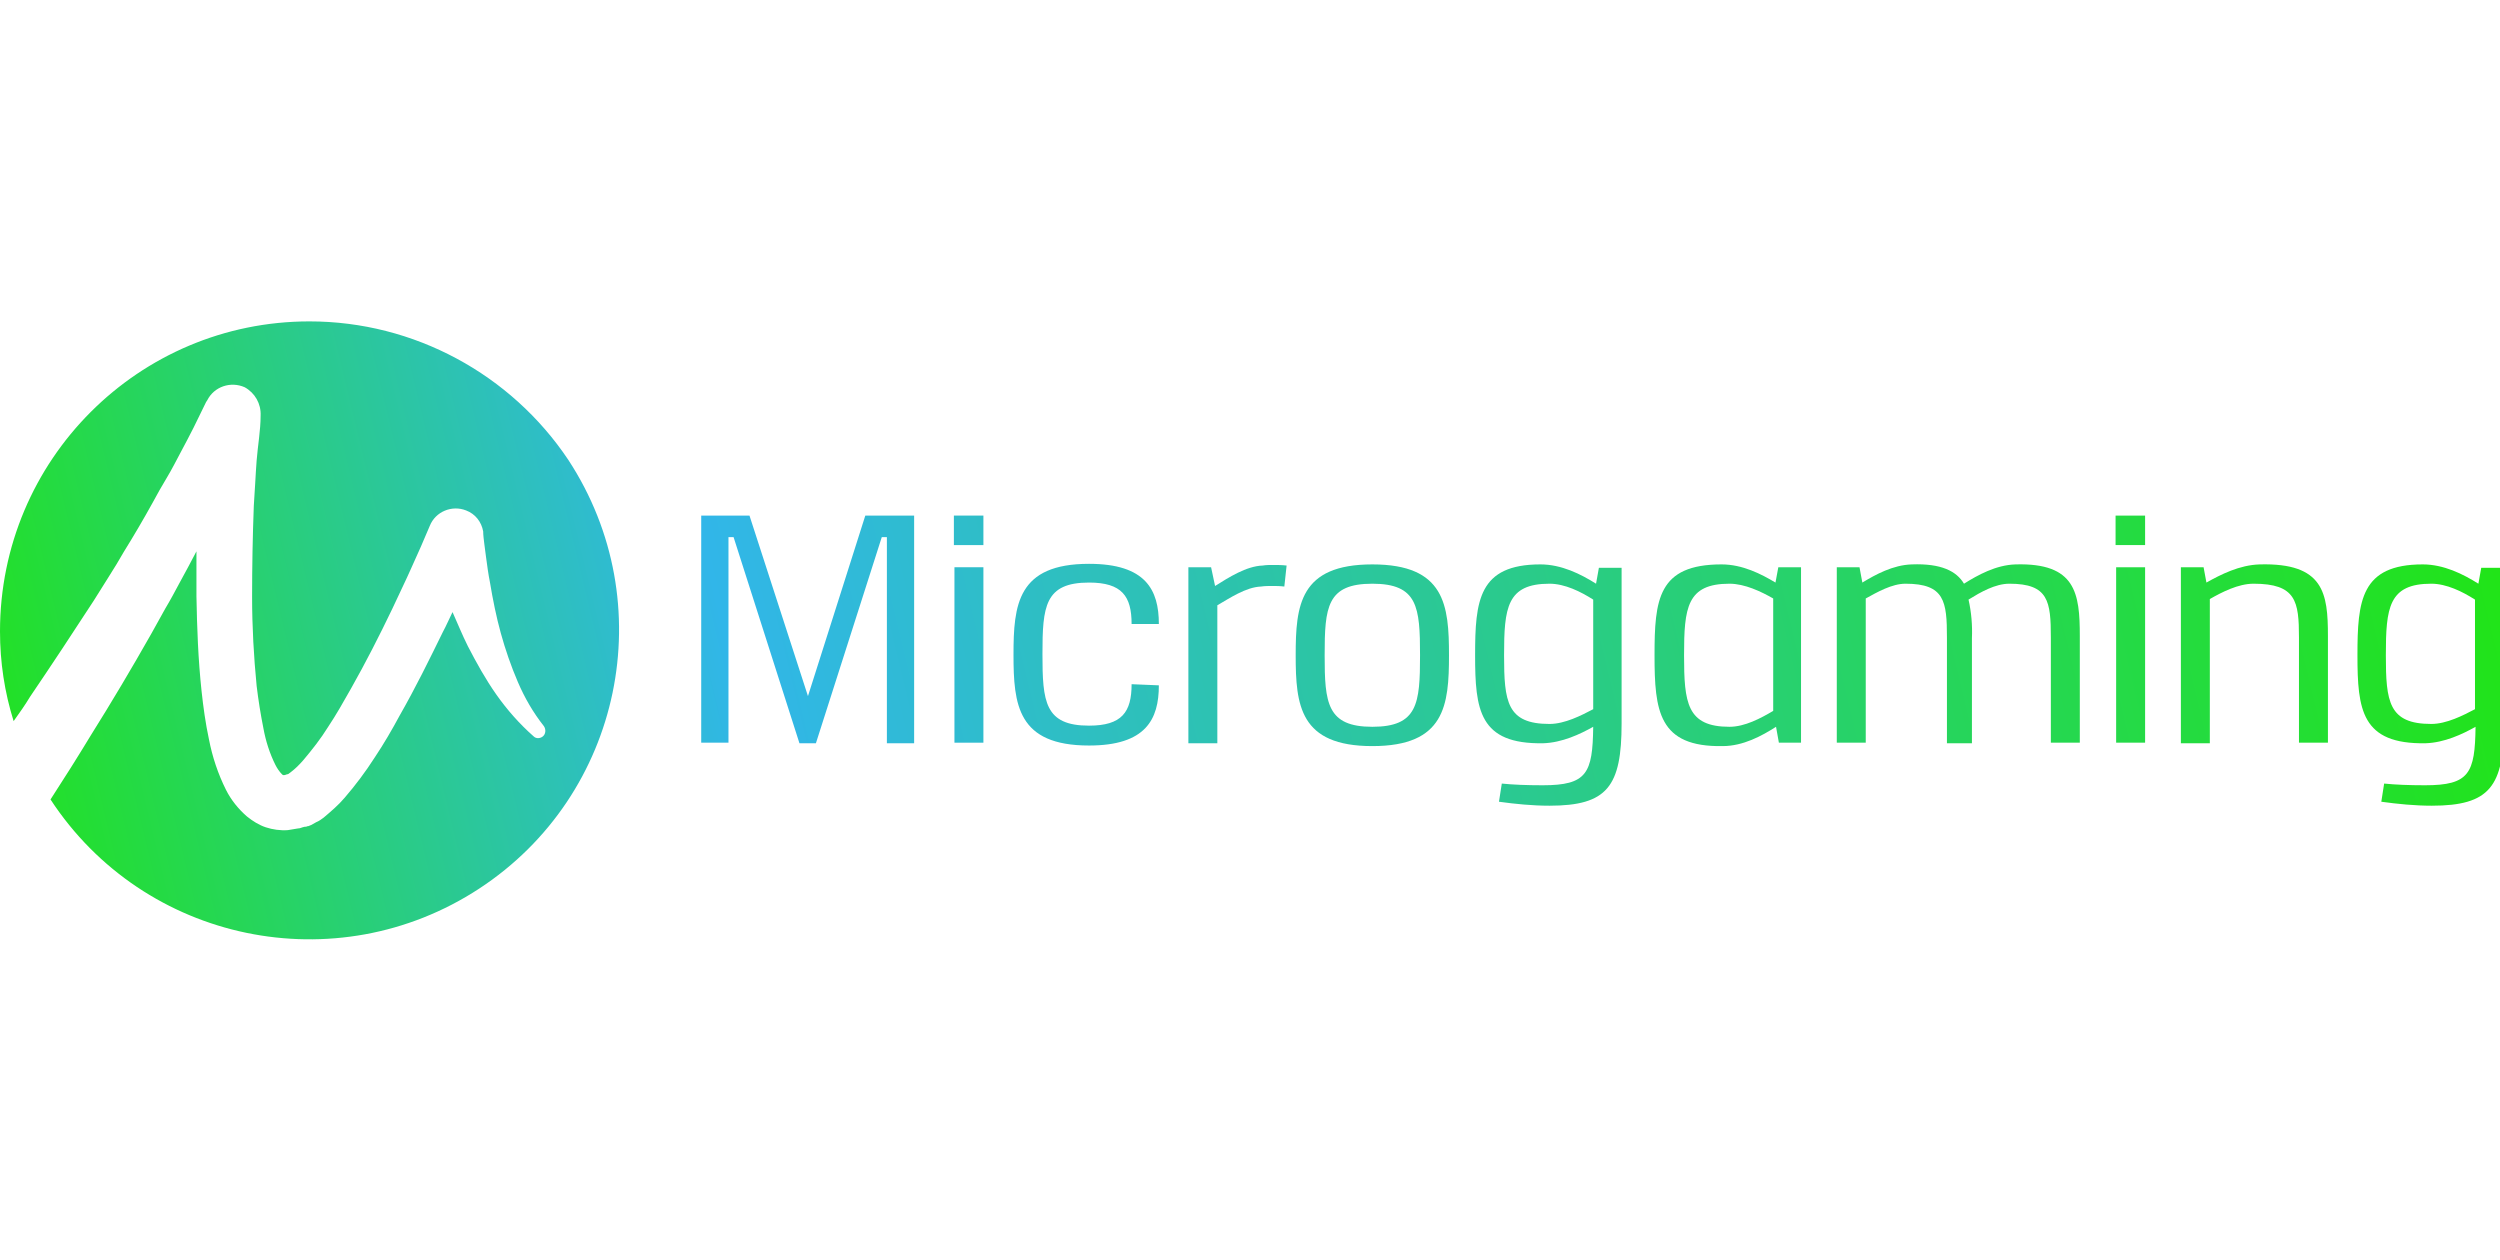 <svg xmlns="http://www.w3.org/2000/svg" id="svg1456" version="1.1" viewBox="0 0 116.681 58.795"><g id="layer1" transform="translate(-224.386 -183.692)"><g id="g1572" transform="matrix(.265 0 0 .265 224.386 198.692)"><g id="Layer_2"><g id="Layer_1-2"><linearGradient id="SVGID_1_" x1="-8.469" x2="431.531" y1="69.695" y2="-36.305" gradientUnits="userSpaceOnUse"><stop id="stop1462" offset="0" stop-color="#21e418"/><stop id="stop1464" offset=".3" stop-color="#31b6e9"/><stop id="stop1466" offset=".976" stop-color="#21e418"/></linearGradient><path id="path1469" fill="url(#SVGID_1_)" d="M54.5 0C24.4 0 0 24.4 0 54.6c0 5.4.8 10.7 2.4 15.8 1-1.4 2-2.8 2.9-4.3 3.8-5.6 7.5-11.2 11.2-16.9l2.7-4.3c.9-1.4 1.8-2.9 2.6-4.3 1.8-2.9 3.5-5.8 5.1-8.7.8-1.5 1.6-2.9 2.5-4.4.9-1.5 1.6-2.9 2.4-4.4.8-1.5 1.6-3 2.3-4.4l2.2-4.5.2-.3c1.2-2.4 4.1-3.4 6.6-2.3 1.8 1 2.9 2.9 2.8 5 0 2.6-.5 5.3-.7 7.9-.2 2.6-.3 5.3-.5 8-.2 5.3-.3 10.7-.3 16 0 5.3.3 10.6.8 15.7.3 2.5.7 5 1.2 7.5.4 2.2 1.1 4.4 2.1 6.4.3.6.7 1.2 1.2 1.7.3.2.1.1.3.1h.2l.2-.1h.1l.3-.1c.1-.1.3-.2.4-.3.8-.6 1.5-1.3 2.2-2.1 1.6-1.9 3.1-3.8 4.4-5.9 1.4-2.1 2.7-4.4 4-6.7 2.6-4.6 5-9.3 7.3-14.1 1.1-2.4 2.3-4.8 3.4-7.3 1.1-2.4 2.2-4.9 3.2-7.3 1-2.5 3.9-3.7 6.4-2.7 1.6.6 2.7 2 3 3.7 0 .6.1 1.4.2 2.2l.3 2.3c.2 1.5.4 3 .7 4.5.5 3 1.1 6 1.9 8.9.8 2.9 1.8 5.8 3 8.6s2.7 5.4 4.6 7.8c.4.6.3 1.4-.2 1.8-.5.4-1.2.4-1.6 0-2.5-2.2-4.7-4.7-6.6-7.4-1.9-2.7-3.5-5.6-5-8.5-1-2-1.8-4-2.7-6-.6 1.2-1.1 2.4-1.7 3.5-2.4 4.9-4.8 9.8-7.6 14.7-1.4 2.6-2.8 5-4.4 7.4-1.6 2.5-3.4 4.9-5.3 7.1-1.1 1.3-2.4 2.4-3.7 3.5-.4.3-.8.6-1.3.8l-.9.5-.5.2h-.1l-.3.1h-.2l-.4.1c-.3.1-.5.2-.8.2l-1.8.3c-1.3.1-2.7-.1-3.9-.5-1.2-.4-2.3-1.1-3.3-1.9-1.5-1.3-2.8-2.9-3.7-4.7-1.4-2.8-2.4-5.8-3-8.9-.6-2.8-1-5.7-1.3-8.5-.6-5.6-.8-11.1-.9-16.7v-7.9c-1 1.9-2 3.8-3 5.6-.8 1.5-1.6 3-2.5 4.5l-2.5 4.5c-3.4 6-6.9 11.9-10.6 17.8-2.3 3.8-4.7 7.6-7.1 11.3 16.5 25.2 50.3 32.2 75.5 15.7 25.2-16.5 32.2-50.3 15.7-75.5C90 9.3 72.9 0 54.5 0Z" class="st0"/><linearGradient id="SVGID_2_" x1="-3.729" x2="436.271" y1="89.369" y2="-16.631" gradientUnits="userSpaceOnUse"><stop id="stop1471" offset="0" stop-color="#21e418"/><stop id="stop1473" offset=".3" stop-color="#31b6e9"/><stop id="stop1475" offset=".976" stop-color="#21e418"/></linearGradient><path id="path1478" fill="url(#SVGID_2_)" d="M156.2 74.2V38h-.9l-11.6 36.3h-2.9L129.2 38h-.9v36.2h-4.8v-40h8.5L142.3 66l10.1-31.8h8.6v40.1h-4.8z" class="st1"/><linearGradient id="SVGID_3_" x1="-2.176" x2="437.824" y1="95.817" y2="-10.183" gradientUnits="userSpaceOnUse"><stop id="stop1480" offset="0" stop-color="#21e418"/><stop id="stop1482" offset=".3" stop-color="#31b6e9"/><stop id="stop1484" offset=".976" stop-color="#21e418"/></linearGradient><path id="path1487" fill="url(#SVGID_3_)" d="M168 39.4v-5.2h5.2v5.2zm.1 34.8V43.3h5.1v30.9z" class="st2"/><linearGradient id="SVGID_4_" x1=".023" x2="440.024" y1="104.947" y2="-1.053" gradientUnits="userSpaceOnUse"><stop id="stop1489" offset="0" stop-color="#21e418"/><stop id="stop1491" offset=".3" stop-color="#31b6e9"/><stop id="stop1493" offset=".976" stop-color="#21e418"/></linearGradient><path id="path1496" fill="url(#SVGID_4_)" d="M204.1 64.1c0 6-2.3 10.6-12.3 10.6-12.6 0-13.3-7.2-13.3-16s.7-16 13.3-16c10 0 12.3 4.6 12.3 10.6h-4.8c0-4.9-1.7-7.3-7.5-7.3-7.8 0-8.2 4.2-8.2 12.6 0 8.4.4 12.6 8.2 12.6 5.8 0 7.5-2.4 7.5-7.3z" class="st3"/><linearGradient id="SVGID_5_" x1="1.137" x2="441.137" y1="109.568" y2="3.568" gradientUnits="userSpaceOnUse"><stop id="stop1498" offset="0" stop-color="#21e418"/><stop id="stop1500" offset=".3" stop-color="#31b6e9"/><stop id="stop1502" offset=".976" stop-color="#21e418"/></linearGradient><path id="path1505" fill="url(#SVGID_5_)" d="M214 46.6c2.4-1.5 5.5-3.5 8.4-3.6.6-.1 1.2-.1 1.8-.1.8 0 1.5 0 2.4.1l-.4 3.7c-.8-.1-1.5-.1-2.2-.1-.6 0-1.2 0-1.9.1-2.7.1-5.6 2.1-7.7 3.3v24.3h-5.1v-31h4z" class="st4"/><linearGradient id="SVGID_6_" x1="2.77" x2="442.77" y1="116.346" y2="10.346" gradientUnits="userSpaceOnUse"><stop id="stop1507" offset="0" stop-color="#21e418"/><stop id="stop1509" offset=".3" stop-color="#31b6e9"/><stop id="stop1511" offset=".976" stop-color="#21e418"/></linearGradient><path id="path1514" fill="url(#SVGID_6_)" d="M255.2 58.8c0 8.8-.7 16-13.5 16s-13.5-7.2-13.5-16 .7-16 13.5-16 13.5 7.2 13.5 16zm-21.9 0c0 8.4.4 12.6 8.4 12.6s8.4-4.1 8.4-12.6-.4-12.6-8.4-12.6-8.4 4.1-8.4 12.6z" class="st5"/><linearGradient id="SVGID_7_" x1="5.658" x2="445.658" y1="128.336" y2="22.336" gradientUnits="userSpaceOnUse"><stop id="stop1516" offset="0" stop-color="#21e418"/><stop id="stop1518" offset=".3" stop-color="#31b6e9"/><stop id="stop1520" offset=".976" stop-color="#21e418"/></linearGradient><path id="path1523" fill="url(#SVGID_7_)" d="M264.5 81.4c1.9.2 4.4.3 7.2.3 7.8 0 8.8-2.1 8.9-10.3-2.3 1.3-5.5 2.8-8.8 2.9-11.3.2-12-5.9-12-15.5s.6-16 11.5-16c3.7 0 7.1 1.7 9.8 3.4l.5-2.8h4v27.4c0 11.1-2.5 14.5-12.7 14.5-3 0-6-.3-8.9-.7zM280.6 49c-2.2-1.4-5-2.8-7.7-2.8-7.5 0-8 4.2-8 12.6 0 8.2.5 12.1 8 12.1 2.7 0 5.6-1.5 7.7-2.6z" class="st6"/><linearGradient id="SVGID_8_" x1="6.405" x2="446.405" y1="131.435" y2="25.435" gradientUnits="userSpaceOnUse"><stop id="stop1525" offset="0" stop-color="#21e418"/><stop id="stop1527" offset=".3" stop-color="#31b6e9"/><stop id="stop1529" offset=".976" stop-color="#21e418"/></linearGradient><path id="path1532" fill="url(#SVGID_8_)" d="m313.3 74.2-.5-2.8c-2.5 1.6-5.8 3.4-9.4 3.4-11.3.2-12-6.2-12-16s.6-16 11.8-16c3.7 0 7 1.7 9.5 3.2l.5-2.7h4v30.9zm-1-25.4c-2.1-1.2-5-2.6-7.7-2.6-7.5 0-8 4.2-8 12.6 0 8.4.5 12.6 8 12.6 2.7 0 5.5-1.5 7.7-2.8z" class="st7"/><linearGradient id="SVGID_9_" x1="8.428" x2="448.428" y1="139.833" y2="33.833" gradientUnits="userSpaceOnUse"><stop id="stop1534" offset="0" stop-color="#21e418"/><stop id="stop1536" offset=".3" stop-color="#31b6e9"/><stop id="stop1538" offset=".976" stop-color="#21e418"/></linearGradient><path id="path1541" fill="url(#SVGID_9_)" d="M328 46c2.3-1.4 5.4-3.1 8.7-3.2 5.2-.2 7.9 1.2 9.2 3.4 2.4-1.5 5.6-3.3 9.1-3.4 10.6-.3 11.3 5.1 11.3 12.6v18.8h-5.1V55.7c0-6.4-.4-9.5-7.3-9.5-2.5 0-5.1 1.5-7.2 2.8.5 2.2.7 4.5.6 6.8v18.5h-4.4V55.7c0-6.4-.4-9.5-7.3-9.5-2.4 0-5 1.5-7 2.6v25.4h-5.1V43.3h4z" class="st8"/><linearGradient id="SVGID_10_" x1="9.049" x2="449.049" y1="142.413" y2="36.413" gradientUnits="userSpaceOnUse"><stop id="stop1543" offset="0" stop-color="#21e418"/><stop id="stop1545" offset=".3" stop-color="#31b6e9"/><stop id="stop1547" offset=".976" stop-color="#21e418"/></linearGradient><path id="path1550" fill="url(#SVGID_10_)" d="M372.6 39.4v-5.2h5.2v5.2zm.1 34.8V43.3h5.1v30.9z" class="st9"/><linearGradient id="SVGID_11_" x1="11.286" x2="451.286" y1="151.696" y2="45.696" gradientUnits="userSpaceOnUse"><stop id="stop1552" offset="0" stop-color="#21e418"/><stop id="stop1554" offset=".3" stop-color="#31b6e9"/><stop id="stop1556" offset=".976" stop-color="#21e418"/></linearGradient><path id="path1559" fill="url(#SVGID_11_)" d="M388.6 46c2.5-1.4 5.8-3.1 9.4-3.2 11.3-.3 12 5.1 12 12.6v18.8h-5.1V55.7c0-6.4-.5-9.5-8-9.5-2.7 0-5.6 1.5-7.7 2.7v25.4h-5.1v-31h4z" class="st10"/><linearGradient id="SVGID_12_" x1="14.179" x2="454.179" y1="163.706" y2="57.706" gradientUnits="userSpaceOnUse"><stop id="stop1561" offset="0" stop-color="#21e418"/><stop id="stop1563" offset=".3" stop-color="#31b6e9"/><stop id="stop1565" offset=".976" stop-color="#21e418"/></linearGradient><path id="path1568" fill="url(#SVGID_12_)" d="M419.9 81.4c1.9.2 4.4.3 7.2.3 7.8 0 8.8-2.1 8.9-10.3-2.3 1.3-5.5 2.8-8.8 2.9-11.3.2-12-5.9-12-15.5s.6-16 11.5-16c3.7 0 7.1 1.7 9.8 3.4l.5-2.8h4v27.4c0 11.1-2.5 14.5-12.7 14.5-3 0-6-.3-8.9-.7zm16-32.4c-2.2-1.4-5-2.8-7.7-2.8-7.5 0-8 4.2-8 12.6 0 8.2.5 12.1 8 12.1 2.7 0 5.6-1.5 7.7-2.6z" class="st11"/></g></g></g></g></svg>